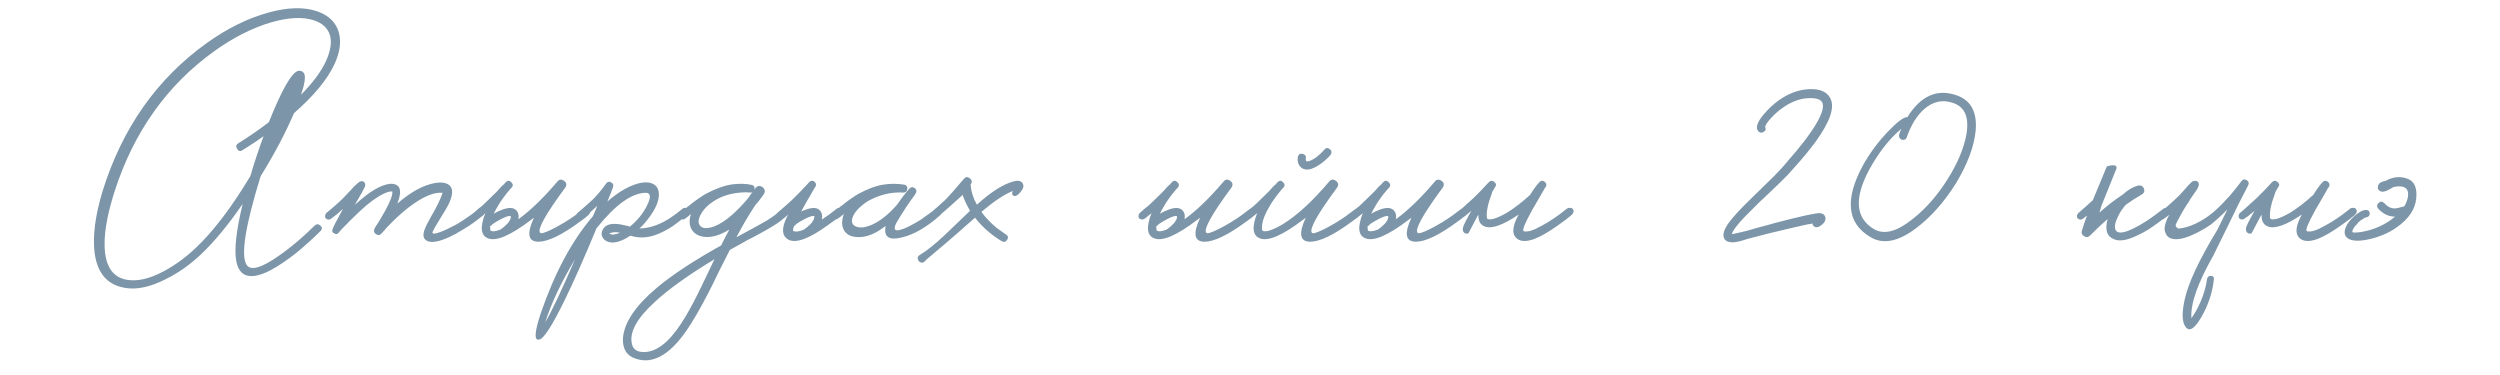 <?xml version="1.0" encoding="UTF-8"?> <svg xmlns="http://www.w3.org/2000/svg" width="293" height="44" viewBox="0 0 293 44" fill="none"><path d="M34.454 13.266C33.421 15.663 32.119 18.123 30.548 20.644C28.771 26.389 28.213 29.841 28.874 30.998C29.329 31.783 30.6 31.442 32.687 29.975C33.431 29.458 34.237 28.828 35.105 28.084C35.787 27.485 36.376 26.937 36.872 26.441C37.099 26.234 37.327 26.234 37.554 26.441C37.781 26.648 37.781 26.865 37.554 27.092C36.603 28.022 35.663 28.869 34.733 29.634C33.576 30.543 32.542 31.236 31.633 31.711C29.298 32.889 27.975 32.465 27.665 30.44C27.458 29.076 27.717 26.896 28.44 23.899C26.766 26.338 25.144 28.301 23.573 29.789C22.271 31.029 20.876 32.011 19.388 32.734C17.631 33.623 16.092 33.964 14.769 33.757C12.62 33.447 11.39 32.052 11.08 29.572C10.853 27.629 11.163 25.253 12.01 22.442C14.304 15.043 18.375 9.246 24.224 5.051C26.621 3.336 29.019 2.147 31.416 1.486C33.71 0.845 35.632 0.794 37.182 1.331C38.546 1.806 39.393 2.643 39.724 3.842C40.013 4.937 39.827 6.188 39.166 7.593C38.319 9.37 36.748 11.261 34.454 13.266ZM22.922 29.076C24.989 27.133 27.128 24.323 29.339 20.644C29.794 19.094 30.31 17.534 30.889 15.963C30.517 16.232 30.093 16.521 29.618 16.831L28.998 17.234L28.409 17.606C28.161 17.771 27.954 17.72 27.789 17.451C27.624 17.182 27.665 16.965 27.913 16.8C29.153 16.035 30.352 15.209 31.509 14.32C33.038 10.497 34.185 8.492 34.95 8.306C35.219 8.244 35.446 8.337 35.632 8.585C35.839 8.936 35.725 9.773 35.291 11.096C36.676 9.691 37.647 8.378 38.205 7.159C38.722 6.022 38.887 5.051 38.701 4.245C38.474 3.356 37.843 2.736 36.81 2.385C35.487 1.951 33.793 2.034 31.726 2.633C29.515 3.294 27.303 4.421 25.092 6.012C19.574 9.98 15.689 15.446 13.436 22.411C13.085 23.506 12.806 24.55 12.599 25.542C12.351 26.761 12.237 27.836 12.258 28.766C12.299 31.163 13.178 32.507 14.893 32.796C16.112 33.003 17.538 32.672 19.171 31.804C20.494 31.101 21.744 30.192 22.922 29.076ZM56.828 24.519C56.972 24.726 56.921 24.953 56.673 25.201L55.464 26.131C55.112 26.379 54.709 26.637 54.255 26.906C53.697 27.257 53.17 27.547 52.674 27.774C51.33 28.394 50.411 28.518 49.915 28.146C49.584 27.898 49.543 27.464 49.791 26.844C49.873 26.596 50.028 26.276 50.256 25.883L50.535 25.356L50.876 24.767C51.227 24.126 51.485 23.599 51.651 23.186C51.713 23.041 51.764 22.907 51.806 22.783C51.847 22.7 51.868 22.638 51.868 22.597C50.876 22.494 49.594 23.031 48.024 24.209C47.424 24.664 46.804 25.201 46.164 25.821C45.647 26.317 45.172 26.823 44.738 27.34C44.531 27.588 44.304 27.619 44.056 27.433C43.787 27.247 43.766 26.968 43.994 26.596L44.056 26.503L44.18 26.317C44.262 26.172 44.355 26.028 44.459 25.883C44.707 25.449 44.934 25.056 45.141 24.705C45.761 23.568 46.04 22.814 45.978 22.442C45.647 22.401 45.161 22.566 44.521 22.938C44.025 23.227 43.467 23.63 42.847 24.147C42.371 24.56 41.855 25.046 41.297 25.604C41.069 25.811 40.842 26.038 40.615 26.286C40.449 26.451 40.274 26.627 40.088 26.813L39.623 27.34C39.499 27.464 39.344 27.464 39.158 27.34C38.951 27.237 38.889 27.092 38.972 26.906C38.972 26.761 39.385 25.945 40.212 24.457L40.088 24.581L39.933 24.705C39.829 24.808 39.767 24.87 39.747 24.891C39.292 25.263 38.961 25.521 38.755 25.666C38.548 25.79 38.352 25.759 38.166 25.573C38.104 25.49 38.083 25.387 38.104 25.263C38.124 25.16 38.166 25.067 38.228 24.984C38.29 24.922 38.486 24.757 38.817 24.488C38.982 24.343 39.137 24.209 39.282 24.085C39.468 23.92 39.654 23.754 39.84 23.589C40.15 23.3 40.501 22.938 40.894 22.504L41.111 22.287L41.297 22.07C41.441 21.905 41.565 21.781 41.669 21.698C42.103 21.243 42.433 21.119 42.661 21.326C42.826 21.471 42.857 21.667 42.754 21.915C42.671 22.122 42.278 22.824 41.576 24.023C43.25 22.473 44.634 21.646 45.73 21.543C46.908 21.502 47.187 22.277 46.567 23.868C47.91 22.69 49.202 21.925 50.442 21.574C51.434 21.305 52.157 21.336 52.612 21.667C53.149 22.06 53.118 22.855 52.519 24.054C52.333 24.405 52.043 24.891 51.651 25.511L51.434 25.883L51.217 26.224C51.072 26.451 50.958 26.648 50.876 26.813L50.752 27.061C50.71 27.144 50.69 27.216 50.69 27.278C50.71 27.402 50.896 27.412 51.248 27.309C51.682 27.185 52.219 26.958 52.86 26.627C53.108 26.503 53.366 26.369 53.635 26.224C53.821 26.1 54.017 25.976 54.224 25.852C54.926 25.397 55.546 24.943 56.084 24.488C56.208 24.385 56.352 24.343 56.518 24.364C56.662 24.364 56.766 24.416 56.828 24.519ZM57.437 26.503C57.437 26.668 57.448 26.823 57.468 26.968C57.53 27.113 57.768 27.144 58.181 27.061C58.326 27.02 58.481 26.968 58.646 26.906C58.75 26.844 58.874 26.751 59.018 26.627C59.101 26.544 59.184 26.472 59.266 26.41L59.545 26.131C59.731 25.883 59.835 25.687 59.855 25.542C59.876 25.521 59.876 25.449 59.855 25.325C59.69 25.263 59.339 25.366 58.801 25.635C58.595 25.738 58.388 25.852 58.181 25.976C57.995 26.1 57.851 26.193 57.747 26.255L57.685 26.317C57.623 26.42 57.541 26.482 57.437 26.503ZM60.754 25.697C62.18 24.664 63.699 23.196 65.311 21.295C65.539 21.006 65.807 20.975 66.117 21.202C66.427 21.429 66.458 21.708 66.21 22.039C63.937 25.118 62.966 26.865 63.296 27.278C63.4 27.423 63.885 27.278 64.753 26.844C65.084 26.679 65.425 26.493 65.776 26.286C66.086 26.121 66.324 25.976 66.489 25.852C66.944 25.583 67.585 25.129 68.411 24.488C68.535 24.385 68.67 24.343 68.814 24.364C68.959 24.364 69.062 24.416 69.124 24.519C69.269 24.726 69.217 24.953 68.969 25.201C68.639 25.49 68.308 25.749 67.977 25.976C65.849 27.547 64.216 28.332 63.079 28.332C61.881 28.311 61.715 27.371 62.583 25.511L62.211 25.79C59.814 27.609 58.14 28.322 57.189 27.929C56.342 27.598 56.239 26.617 56.879 24.984C56.714 25.129 56.549 25.263 56.383 25.387L56.197 25.542L56.011 25.666C55.929 25.707 55.836 25.728 55.732 25.728C55.608 25.707 55.505 25.656 55.422 25.573C55.36 25.49 55.34 25.387 55.36 25.263C55.381 25.16 55.422 25.067 55.484 24.984C55.546 24.922 55.732 24.757 56.042 24.488C56.187 24.364 56.332 24.25 56.476 24.147C56.642 23.982 56.817 23.816 57.003 23.651C57.355 23.32 57.768 22.917 58.243 22.442C58.388 22.277 58.564 22.08 58.77 21.853L59.049 21.605L59.266 21.357C59.494 21.13 59.711 21.13 59.917 21.357C60.145 21.564 60.155 21.781 59.948 22.008L59.886 22.07L59.793 22.163C59.545 22.452 59.297 22.762 59.049 23.093C58.739 23.506 58.471 23.92 58.243 24.333C58.099 24.581 57.975 24.819 57.871 25.046C58.181 24.86 58.533 24.695 58.925 24.55C59.917 24.199 60.527 24.374 60.754 25.077C60.796 25.284 60.796 25.49 60.754 25.697ZM80.7 24.519C80.845 24.726 80.793 24.953 80.545 25.201L80.297 25.387L80.018 25.604C79.791 25.79 79.584 25.955 79.398 26.1L79.181 26.255L78.933 26.441L78.406 26.782C77.951 27.051 77.517 27.268 77.104 27.433C75.988 27.888 74.913 27.95 73.88 27.619C72.847 28.301 71.999 28.549 71.338 28.363C70.987 28.26 70.739 28.063 70.594 27.774C70.47 27.505 70.481 27.226 70.625 26.937C70.977 26.234 71.844 26.059 73.229 26.41C73.394 26.431 73.591 26.482 73.818 26.565C74.686 25.862 75.358 25.036 75.833 24.085C76.308 23.134 76.278 22.638 75.74 22.597C74.087 22.576 72.144 23.961 69.912 26.751C68.466 30.244 67.215 33.065 66.161 35.214C64.694 38.211 63.702 39.74 63.185 39.802H62.999C62.606 39.699 62.73 38.676 63.371 36.733C65.004 31.98 67.04 28.187 69.478 25.356L69.726 24.798L69.943 24.271L69.974 24.209V24.147C69.561 24.54 69.189 24.87 68.858 25.139C68.631 25.325 68.403 25.501 68.176 25.666C68.094 25.707 68.001 25.728 67.897 25.728C67.773 25.707 67.67 25.656 67.587 25.573C67.525 25.49 67.504 25.387 67.525 25.263C67.546 25.16 67.587 25.067 67.649 24.984C67.711 24.922 67.918 24.746 68.269 24.457C68.434 24.312 68.6 24.168 68.765 24.023C68.972 23.837 69.178 23.651 69.385 23.465C69.861 23.031 70.418 22.37 71.059 21.481C71.225 21.274 71.421 21.243 71.648 21.388C71.876 21.533 71.938 21.719 71.834 21.946L71.803 22.07L71.741 22.194C71.7 22.339 71.659 22.463 71.617 22.566C71.472 22.938 71.328 23.289 71.183 23.62C72.299 22.649 73.364 21.987 74.376 21.636C75.306 21.305 76.04 21.285 76.577 21.574C77.094 21.863 77.3 22.39 77.197 23.155C77.073 23.982 76.567 24.932 75.678 26.007C75.451 26.296 75.203 26.555 74.934 26.782C76.236 26.741 77.517 26.276 78.778 25.387C79.15 25.139 79.543 24.839 79.956 24.488C80.08 24.385 80.225 24.343 80.39 24.364C80.535 24.364 80.638 24.416 80.7 24.519ZM63.898 37.787C64.663 36.485 65.831 34.015 67.401 30.378C65.789 33.044 64.621 35.514 63.898 37.787ZM71.896 27.495C72.165 27.454 72.423 27.381 72.671 27.278C72.465 27.237 72.299 27.216 72.175 27.216H71.989L71.772 27.247C71.586 27.268 71.472 27.319 71.431 27.402C71.452 27.423 71.514 27.443 71.617 27.464C71.721 27.485 71.814 27.495 71.896 27.495ZM92.48 24.519C92.624 24.726 92.573 24.953 92.325 25.201C92.201 25.304 92.087 25.397 91.984 25.48L91.612 25.79C91.302 26.038 90.992 26.255 90.681 26.441C90.227 26.73 89.442 27.175 88.326 27.774L87.644 28.115L86.93 28.518L85.535 29.293L84.264 31.804C83.748 32.879 83.335 33.716 83.025 34.315C82.053 36.196 81.195 37.673 80.451 38.748C78.468 41.621 76.484 42.716 74.499 42.034C73.445 41.703 72.95 40.897 73.011 39.616C73.156 37.797 74.479 35.834 76.98 33.726C78.778 32.217 81.288 30.564 84.513 28.766C84.926 27.939 85.246 27.319 85.474 26.906C84.337 27.609 83.314 27.888 82.404 27.743C81.599 27.598 81.092 27.175 80.885 26.472C80.782 26.059 80.813 25.594 80.978 25.077C80.71 25.325 80.462 25.521 80.234 25.666C80.152 25.707 80.059 25.728 79.956 25.728C79.852 25.707 79.759 25.656 79.677 25.573C79.594 25.49 79.563 25.387 79.584 25.263C79.604 25.16 79.656 25.067 79.739 24.984C79.8 24.922 79.914 24.819 80.079 24.674L80.204 24.55L80.328 24.457C80.431 24.354 80.534 24.261 80.638 24.178C80.679 24.157 80.731 24.126 80.793 24.085C80.855 24.023 80.927 23.961 81.01 23.899C81.237 23.734 81.444 23.579 81.629 23.434C82.188 23.041 82.549 22.804 82.715 22.721C83.892 22.101 84.936 21.729 85.846 21.605C86.693 21.502 87.437 21.522 88.078 21.667C88.388 21.729 88.501 21.925 88.418 22.256L88.543 22.039C88.79 21.75 89.07 21.719 89.379 21.946C89.669 22.173 89.71 22.452 89.504 22.783L89.007 23.465C88.822 23.692 88.656 23.889 88.511 24.054C87.767 25.17 87.034 26.42 86.311 27.805C88.418 26.668 89.586 26.028 89.814 25.883C90.454 25.49 91.095 25.025 91.736 24.488C91.859 24.385 92.004 24.343 92.169 24.364C92.314 24.364 92.418 24.416 92.48 24.519ZM75.43 41.259C76.897 41.28 78.364 40.164 79.832 37.911C80.41 37.043 81.061 35.886 81.784 34.439C82.053 33.902 82.374 33.24 82.746 32.455L83.737 30.378C80.638 32.259 78.302 33.933 76.731 35.4C74.624 37.322 73.735 38.965 74.066 40.329C74.21 40.949 74.665 41.259 75.43 41.259ZM83.707 26.534C84.326 26.307 85.029 25.852 85.814 25.17C86.414 24.633 87.013 24.013 87.612 23.31L88.171 22.535L88.046 22.566H87.922C87.571 22.525 87.21 22.525 86.838 22.566C85.68 22.649 84.657 22.959 83.769 23.496C83.004 23.971 82.456 24.519 82.126 25.139C81.816 25.718 81.795 26.162 82.064 26.472C82.353 26.803 82.9 26.823 83.707 26.534ZM94.218 26.906C94.321 26.844 94.445 26.751 94.59 26.627C94.672 26.544 94.755 26.472 94.838 26.41L95.117 26.131C95.303 25.883 95.406 25.687 95.427 25.542C95.447 25.521 95.447 25.449 95.427 25.325C95.261 25.263 94.91 25.366 94.373 25.635C94.166 25.738 93.959 25.852 93.753 25.976C93.567 26.1 93.422 26.193 93.319 26.255L93.257 26.317C93.236 26.358 93.215 26.389 93.195 26.41C93.153 26.431 93.112 26.451 93.071 26.472C92.926 26.844 92.905 27.051 93.009 27.092C93.298 27.195 93.701 27.133 94.218 26.906ZM93.908 24.798C94.094 24.695 94.29 24.612 94.497 24.55C95.489 24.199 96.098 24.374 96.326 25.077C96.367 25.284 96.367 25.501 96.326 25.728C96.904 25.356 97.473 24.943 98.031 24.488C98.155 24.385 98.289 24.343 98.434 24.364C98.578 24.364 98.692 24.416 98.775 24.519C98.899 24.726 98.837 24.953 98.589 25.201C98.258 25.511 97.71 25.924 96.946 26.441C95.892 27.206 94.972 27.733 94.187 28.022C93.215 28.373 92.513 28.311 92.079 27.836C91.562 27.299 91.696 26.338 92.482 24.953C92.089 25.284 91.779 25.521 91.552 25.666C91.49 25.707 91.397 25.728 91.273 25.728C91.169 25.707 91.076 25.656 90.994 25.573C90.932 25.49 90.911 25.387 90.932 25.263C90.952 25.16 90.994 25.067 91.056 24.984C91.118 24.922 91.324 24.746 91.676 24.457C91.841 24.312 92.006 24.168 92.172 24.023C92.378 23.837 92.585 23.651 92.792 23.465C93.412 22.866 94.094 22.163 94.838 21.357C95.024 21.15 95.23 21.13 95.458 21.295C95.664 21.481 95.695 21.688 95.551 21.915L95.458 22.039C95.416 22.122 95.375 22.194 95.334 22.256C95.21 22.483 95.086 22.7 94.962 22.907C94.59 23.527 94.269 24.095 94.001 24.612C93.959 24.674 93.928 24.736 93.908 24.798ZM110.369 24.519C110.514 24.726 110.462 24.953 110.214 25.201C108.623 26.627 107.104 27.505 105.657 27.836C104.169 28.208 103.549 27.753 103.797 26.472C102.805 27.257 101.865 27.691 100.976 27.774C100.005 27.857 99.333 27.619 98.961 27.061C98.63 26.544 98.61 25.883 98.899 25.077C98.589 25.346 98.331 25.542 98.124 25.666C98.041 25.707 97.948 25.728 97.845 25.728C97.742 25.707 97.649 25.656 97.566 25.573C97.483 25.49 97.452 25.387 97.473 25.263C97.494 25.16 97.545 25.067 97.628 24.984C97.69 24.922 97.804 24.819 97.969 24.674L98.093 24.55L98.217 24.457C98.32 24.354 98.424 24.261 98.527 24.178C98.568 24.157 98.62 24.126 98.682 24.085C98.744 24.023 98.816 23.961 98.899 23.899C99.126 23.734 99.333 23.579 99.519 23.434C100.077 23.041 100.439 22.804 100.604 22.721C101.72 22.122 102.702 21.76 103.549 21.636C104.355 21.512 105.151 21.512 105.936 21.636C106.225 21.677 106.36 21.843 106.339 22.132C106.298 22.442 106.132 22.587 105.843 22.566C104.417 22.483 103.012 22.835 101.627 23.62C100.697 24.261 100.129 24.881 99.922 25.48C99.736 26.017 99.881 26.379 100.356 26.565C100.852 26.751 101.503 26.658 102.309 26.286C103.26 25.831 104.21 25.056 105.161 23.961C105.636 23.258 106.112 22.638 106.587 22.101C106.794 21.894 107.011 21.884 107.238 22.07C107.445 22.256 107.465 22.463 107.3 22.69L107.269 22.752L107.238 22.814C107.011 23.103 106.68 23.568 106.246 24.209C105.729 24.994 105.337 25.625 105.068 26.1C104.675 26.844 104.82 27.123 105.502 26.937C105.771 26.875 106.091 26.751 106.463 26.565C106.752 26.42 107.042 26.265 107.331 26.1C107.744 25.873 108.178 25.583 108.633 25.232C108.819 25.108 109.005 24.974 109.191 24.829C109.336 24.726 109.48 24.612 109.625 24.488C109.749 24.385 109.883 24.343 110.028 24.364C110.173 24.364 110.286 24.416 110.369 24.519ZM117.873 27.464C117.935 27.505 117.956 27.516 117.935 27.495C117.914 27.495 117.894 27.485 117.873 27.464ZM118.772 21.264C119.289 21.119 119.64 21.181 119.826 21.45C120.012 21.719 119.971 22.029 119.702 22.38C119.516 22.628 119.351 22.793 119.206 22.876C118.979 23.021 118.803 23.01 118.679 22.845C118.596 22.762 118.607 22.607 118.71 22.38C117.718 22.773 116.488 23.589 115.021 24.829C115.496 25.49 116.096 26.121 116.819 26.72C117.067 26.906 117.315 27.082 117.563 27.247C117.646 27.309 117.718 27.361 117.78 27.402L117.873 27.464L117.935 27.495C118.162 27.66 118.193 27.867 118.028 28.115C117.863 28.363 117.656 28.415 117.408 28.27C116.168 27.526 115.124 26.606 114.277 25.511C114.07 25.697 113.75 25.976 113.316 26.348L112.789 26.813L112.231 27.309C111.26 28.156 110.34 28.942 109.472 29.665C109.369 29.748 109.286 29.82 109.224 29.882L108.914 30.13C108.687 30.316 108.511 30.481 108.387 30.626C108.263 30.75 108.129 30.802 107.984 30.781C107.86 30.76 107.757 30.698 107.674 30.595C107.591 30.471 107.55 30.347 107.55 30.223C107.571 30.078 107.653 29.965 107.798 29.882C108.542 29.448 109.493 28.694 110.65 27.619C111.001 27.288 111.508 26.803 112.169 26.162L113.688 24.705C113.275 23.982 112.985 23.362 112.82 22.845C112.737 22.928 112.396 23.238 111.797 23.775C111.198 24.312 110.846 24.622 110.743 24.705C110.288 25.118 109.885 25.439 109.534 25.666C109.472 25.707 109.379 25.728 109.255 25.728C109.152 25.707 109.059 25.656 108.976 25.573C108.914 25.49 108.893 25.387 108.914 25.263C108.935 25.139 108.976 25.046 109.038 24.984C109.1 24.922 109.296 24.746 109.627 24.457C109.813 24.312 109.978 24.168 110.123 24.023C110.33 23.837 110.536 23.651 110.743 23.465C111.218 22.99 111.962 22.153 112.975 20.954C113.202 20.706 113.44 20.696 113.688 20.923C113.936 21.13 113.957 21.367 113.75 21.636C113.812 22.442 114.06 23.227 114.494 23.992C116.127 22.504 117.553 21.595 118.772 21.264ZM135.513 26.503C135.513 26.668 135.523 26.823 135.544 26.968C135.606 27.113 135.843 27.144 136.257 27.061C136.401 27.02 136.556 26.968 136.722 26.906C136.825 26.844 136.949 26.751 137.094 26.627C137.176 26.544 137.259 26.472 137.342 26.41L137.621 26.131C137.807 25.883 137.91 25.687 137.931 25.542C137.951 25.521 137.951 25.449 137.931 25.325C137.765 25.263 137.414 25.366 136.877 25.635C136.67 25.738 136.463 25.852 136.257 25.976C136.071 26.1 135.926 26.193 135.823 26.255L135.761 26.317C135.699 26.42 135.616 26.482 135.513 26.503ZM138.83 25.697C140.256 24.664 141.775 23.196 143.387 21.295C143.614 21.006 143.883 20.975 144.193 21.202C144.503 21.429 144.534 21.708 144.286 22.039C142.012 25.118 141.041 26.865 141.372 27.278C141.475 27.423 141.961 27.278 142.829 26.844C143.159 26.679 143.5 26.493 143.852 26.286C144.162 26.121 144.399 25.976 144.565 25.852C145.019 25.583 145.66 25.129 146.487 24.488C146.611 24.385 146.745 24.343 146.89 24.364C147.034 24.364 147.138 24.416 147.2 24.519C147.344 24.726 147.293 24.953 147.045 25.201C146.714 25.49 146.383 25.749 146.053 25.976C143.924 27.547 142.291 28.332 141.155 28.332C139.956 28.311 139.791 27.371 140.659 25.511L140.287 25.79C137.889 27.609 136.215 28.322 135.265 27.929C134.417 27.598 134.314 26.617 134.955 24.984C134.789 25.129 134.624 25.263 134.459 25.387L134.273 25.542L134.087 25.666C134.004 25.707 133.911 25.728 133.808 25.728C133.684 25.707 133.58 25.656 133.498 25.573C133.436 25.49 133.415 25.387 133.436 25.263C133.456 25.16 133.498 25.067 133.56 24.984C133.622 24.922 133.808 24.757 134.118 24.488C134.262 24.364 134.407 24.25 134.552 24.147C134.717 23.982 134.893 23.816 135.079 23.651C135.43 23.32 135.843 22.917 136.319 22.442C136.463 22.277 136.639 22.08 136.846 21.853L137.125 21.605L137.342 21.357C137.569 21.13 137.786 21.13 137.993 21.357C138.22 21.564 138.23 21.781 138.024 22.008L137.962 22.07L137.869 22.163C137.621 22.452 137.373 22.762 137.125 23.093C136.815 23.506 136.546 23.92 136.319 24.333C136.174 24.581 136.05 24.819 135.947 25.046C136.257 24.86 136.608 24.695 137.001 24.55C137.993 24.199 138.602 24.374 138.83 25.077C138.871 25.284 138.871 25.49 138.83 25.697ZM159.581 24.519C159.726 24.726 159.674 24.953 159.426 25.201C159.096 25.49 158.765 25.749 158.434 25.976C156.306 27.547 154.673 28.332 153.536 28.332C152.338 28.311 152.172 27.371 153.04 25.511L152.668 25.79C150.271 27.609 148.597 28.322 147.646 27.929C146.799 27.598 146.696 26.617 147.336 24.984C147.171 25.129 147.006 25.263 146.84 25.387L146.654 25.542L146.468 25.666C146.386 25.707 146.293 25.728 146.189 25.728C146.065 25.707 145.962 25.656 145.879 25.573C145.817 25.49 145.797 25.387 145.817 25.263C145.838 25.16 145.879 25.067 145.941 24.984C146.003 24.922 146.189 24.757 146.499 24.488C146.644 24.364 146.789 24.25 146.933 24.147C147.099 23.982 147.274 23.816 147.46 23.651C147.812 23.32 148.225 22.917 148.7 22.442C148.845 22.277 149.021 22.08 149.227 21.853L149.506 21.605L149.723 21.357C149.951 21.13 150.168 21.13 150.374 21.357C150.602 21.564 150.612 21.781 150.405 22.008L150.343 22.07L150.25 22.163C150.002 22.452 149.754 22.762 149.506 23.093C149.196 23.506 148.928 23.92 148.7 24.333C148.08 25.408 147.822 26.286 147.925 26.968C147.987 27.113 148.225 27.144 148.638 27.061C149.093 26.937 149.641 26.689 150.281 26.317C151.976 25.284 153.805 23.61 155.768 21.295C155.996 21.006 156.264 20.975 156.574 21.202C156.884 21.429 156.915 21.708 156.667 22.039C154.394 25.118 153.423 26.865 153.753 27.278C153.857 27.423 154.342 27.278 155.21 26.844C155.541 26.679 155.882 26.493 156.233 26.286C156.543 26.121 156.781 25.976 156.946 25.852C157.401 25.583 158.042 25.129 158.868 24.488C158.992 24.385 159.127 24.343 159.271 24.364C159.416 24.364 159.519 24.416 159.581 24.519ZM152.11 18.381C152.193 18.071 152.389 17.957 152.699 18.04C152.989 18.123 153.102 18.319 153.04 18.629V18.784C153.061 18.846 153.082 18.887 153.102 18.908C153.164 18.929 153.278 18.918 153.443 18.877C154.022 18.67 154.611 18.226 155.21 17.544C155.417 17.296 155.644 17.286 155.892 17.513C155.996 17.616 156.047 17.73 156.047 17.854C156.047 17.978 156.006 18.081 155.923 18.164L155.861 18.226C155.82 18.288 155.779 18.34 155.737 18.381C155.572 18.546 155.407 18.701 155.241 18.846C154.704 19.301 154.198 19.611 153.722 19.776C153.433 19.879 153.164 19.9 152.916 19.838C152.73 19.797 152.575 19.714 152.451 19.59C152.286 19.445 152.172 19.239 152.11 18.97C152.069 18.763 152.069 18.567 152.11 18.381ZM160.276 26.503C160.276 26.668 160.287 26.823 160.307 26.968C160.369 27.113 160.607 27.144 161.02 27.061C161.165 27.02 161.32 26.968 161.485 26.906C161.589 26.844 161.713 26.751 161.857 26.627C161.94 26.544 162.023 26.472 162.105 26.41L162.384 26.131C162.57 25.883 162.674 25.687 162.694 25.542C162.715 25.521 162.715 25.449 162.694 25.325C162.529 25.263 162.178 25.366 161.64 25.635C161.434 25.738 161.227 25.852 161.02 25.976C160.834 26.1 160.69 26.193 160.586 26.255L160.524 26.317C160.462 26.42 160.38 26.482 160.276 26.503ZM163.593 25.697C165.019 24.664 166.538 23.196 168.15 21.295C168.378 21.006 168.646 20.975 168.956 21.202C169.266 21.429 169.297 21.708 169.049 22.039C166.776 25.118 165.805 26.865 166.135 27.278C166.239 27.423 166.724 27.278 167.592 26.844C167.923 26.679 168.264 26.493 168.615 26.286C168.925 26.121 169.163 25.976 169.328 25.852C169.783 25.583 170.424 25.129 171.25 24.488C171.374 24.385 171.509 24.343 171.653 24.364C171.798 24.364 171.901 24.416 171.963 24.519C172.108 24.726 172.056 24.953 171.808 25.201C171.478 25.49 171.147 25.749 170.816 25.976C168.688 27.547 167.055 28.332 165.918 28.332C164.72 28.311 164.554 27.371 165.422 25.511L165.05 25.79C162.653 27.609 160.979 28.322 160.028 27.929C159.181 27.598 159.078 26.617 159.718 24.984C159.553 25.129 159.388 25.263 159.222 25.387L159.036 25.542L158.85 25.666C158.768 25.707 158.675 25.728 158.571 25.728C158.447 25.707 158.344 25.656 158.261 25.573C158.199 25.49 158.179 25.387 158.199 25.263C158.22 25.16 158.261 25.067 158.323 24.984C158.385 24.922 158.571 24.757 158.881 24.488C159.026 24.364 159.171 24.25 159.315 24.147C159.481 23.982 159.656 23.816 159.842 23.651C160.194 23.32 160.607 22.917 161.082 22.442C161.227 22.277 161.403 22.08 161.609 21.853L161.888 21.605L162.105 21.357C162.333 21.13 162.55 21.13 162.756 21.357C162.984 21.564 162.994 21.781 162.787 22.008L162.725 22.07L162.632 22.163C162.384 22.452 162.136 22.762 161.888 23.093C161.578 23.506 161.31 23.92 161.082 24.333C160.938 24.581 160.814 24.819 160.71 25.046C161.02 24.86 161.372 24.695 161.764 24.55C162.756 24.199 163.366 24.374 163.593 25.077C163.635 25.284 163.635 25.49 163.593 25.697ZM179.323 22.845C179.736 22.184 180.098 21.688 180.408 21.357C180.594 21.15 180.801 21.13 181.028 21.295C181.255 21.481 181.297 21.688 181.152 21.915C181.131 21.936 181.1 21.977 181.059 22.039L180.997 22.132L180.935 22.256C180.811 22.483 180.687 22.7 180.563 22.907C180.191 23.527 179.86 24.095 179.571 24.612C178.703 26.183 178.372 27.009 178.579 27.092C178.992 27.237 179.705 27.02 180.718 26.441C181.648 25.945 182.609 25.294 183.601 24.488C183.725 24.385 183.87 24.343 184.035 24.364C184.18 24.364 184.283 24.416 184.345 24.519C184.49 24.726 184.438 24.953 184.19 25.201C183.859 25.49 183.312 25.904 182.547 26.441C181.472 27.206 180.553 27.733 179.788 28.022C178.796 28.373 178.083 28.311 177.649 27.836C177.174 27.319 177.287 26.42 177.99 25.139C176.13 26.4 174.797 26.865 173.991 26.534C173.474 26.327 173.237 25.873 173.278 25.17C173.195 25.273 173.123 25.387 173.061 25.511L172.1 27.34C171.893 27.423 171.718 27.392 171.573 27.247C171.428 27.082 171.397 26.865 171.48 26.596C171.563 26.327 171.883 25.697 172.441 24.705C172.172 24.932 171.924 25.139 171.697 25.325C171.614 25.387 171.521 25.449 171.418 25.511L171.201 25.666C171.139 25.707 171.046 25.728 170.922 25.728C170.819 25.707 170.726 25.656 170.643 25.573C170.581 25.49 170.56 25.387 170.581 25.263C170.602 25.16 170.643 25.067 170.705 24.984C170.767 24.922 170.901 24.808 171.108 24.643C171.211 24.54 171.304 24.457 171.387 24.395C171.511 24.292 171.625 24.188 171.728 24.085C171.769 24.064 171.811 24.023 171.852 23.961C171.914 23.92 171.986 23.858 172.069 23.775C172.255 23.61 172.462 23.424 172.689 23.217C173.309 22.618 173.908 21.998 174.487 21.357C174.694 21.15 174.911 21.14 175.138 21.326C175.365 21.512 175.396 21.708 175.231 21.915C175.086 22.142 174.952 22.37 174.828 22.597L174.89 22.535C174.373 23.878 174.167 24.891 174.27 25.573C174.332 25.718 174.57 25.749 174.983 25.666C175.438 25.542 175.985 25.294 176.626 24.922C177.494 24.385 178.393 23.692 179.323 22.845ZM214.521 11.53C215.058 12.584 214.48 14.279 212.785 16.614C212.165 17.461 211.421 18.371 210.553 19.342C210.222 19.714 209.881 20.096 209.53 20.489C209.261 20.758 208.972 21.047 208.662 21.357C208.373 21.646 207.866 22.132 207.143 22.814L206.244 23.651L205.376 24.519C203.95 25.904 203.144 26.875 202.958 27.433C203.103 27.433 203.681 27.309 204.694 27.061C205.025 26.958 205.531 26.813 206.213 26.627L207.05 26.41L207.918 26.162C211.059 25.335 212.868 24.943 213.343 24.984C213.612 25.025 213.798 25.149 213.901 25.356C214.004 25.604 213.953 25.862 213.746 26.131C213.395 26.503 213.085 26.668 212.816 26.627C212.589 26.586 212.454 26.441 212.413 26.193C212.392 26.193 212.299 26.214 212.134 26.255L211.886 26.286L211.607 26.348C211.07 26.472 210.522 26.596 209.964 26.72C208.228 27.113 206.482 27.547 204.725 28.022L204.26 28.177L203.795 28.301C203.464 28.384 203.165 28.415 202.896 28.394C202.421 28.353 202.131 28.167 202.028 27.836C201.904 27.443 202.069 26.906 202.524 26.224C203.082 25.459 203.929 24.529 205.066 23.434L206.492 22.039C207.071 21.481 207.546 21.016 207.918 20.644C208.125 20.437 208.352 20.2 208.6 19.931C208.91 19.6 209.21 19.259 209.499 18.908C210.284 18.019 210.977 17.182 211.576 16.397C213.25 14.165 213.911 12.698 213.56 11.995C213.374 11.644 212.868 11.478 212.041 11.499C211.028 11.52 210.016 11.881 209.003 12.584C208.486 12.935 208.011 13.349 207.577 13.824C207.164 14.279 206.926 14.63 206.864 14.878C206.947 15.023 206.957 15.157 206.895 15.281C206.833 15.384 206.74 15.457 206.616 15.498C206.471 15.56 206.337 15.56 206.213 15.498C206.089 15.415 205.996 15.291 205.934 15.126C205.831 14.692 206.11 14.093 206.771 13.328C207.288 12.729 207.846 12.212 208.445 11.778C209.664 10.91 210.904 10.466 212.165 10.445C213.364 10.424 214.149 10.786 214.521 11.53ZM229.188 11.127C230.966 11.685 231.751 13.09 231.544 15.343C231.358 17.203 230.583 19.259 229.219 21.512C227.855 23.682 226.316 25.418 224.6 26.72C222.451 28.353 220.632 28.694 219.144 27.743C216.478 26.131 216.199 23.362 218.307 19.435C219.134 17.947 220.136 16.593 221.314 15.374C222.41 14.237 223.154 13.69 223.546 13.731C225.076 11.272 226.956 10.404 229.188 11.127ZM228.289 20.954C229.447 19.094 230.17 17.368 230.459 15.777C230.811 13.752 230.284 12.512 228.878 12.057C227.68 11.644 226.564 11.881 225.53 12.77C224.662 13.535 223.98 14.63 223.484 16.056C223.443 16.201 223.36 16.304 223.236 16.366C223.112 16.407 222.988 16.407 222.864 16.366C222.74 16.304 222.658 16.221 222.616 16.118C222.554 16.015 222.544 15.891 222.585 15.746C222.627 15.581 222.709 15.364 222.833 15.095C221.449 16.252 220.198 17.844 219.082 19.869C217.264 23.258 217.46 25.594 219.671 26.875C220.849 27.536 222.348 27.133 224.166 25.666C225.696 24.467 227.07 22.897 228.289 20.954ZM246.302 24.085L246.054 24.922C246.839 24.199 247.759 23.486 248.813 22.783C249.35 22.287 249.919 21.946 250.518 21.76C250.89 21.677 251.138 21.791 251.262 22.101C251.386 22.411 251.293 22.649 250.983 22.814C250.301 23.207 249.691 23.599 249.154 23.992C248.782 24.385 248.472 24.85 248.224 25.387C247.935 25.966 247.821 26.42 247.883 26.751C248.048 27.64 249.288 27.35 251.603 25.883C252.223 25.47 252.864 25.005 253.525 24.488C253.649 24.385 253.783 24.343 253.928 24.364C254.073 24.364 254.186 24.416 254.269 24.519C254.393 24.726 254.331 24.953 254.083 25.201C253.752 25.49 253.329 25.821 252.812 26.193C252.44 26.462 252.078 26.71 251.727 26.937C251.252 27.226 250.797 27.464 250.363 27.65C249.268 28.167 248.41 28.301 247.79 28.053C246.922 27.722 246.664 26.927 247.015 25.666C246.374 26.224 245.692 26.865 244.969 27.588C244.762 27.815 244.525 27.846 244.256 27.681C243.987 27.516 243.905 27.288 244.008 26.999L244.287 26.131L244.597 25.263C244.37 25.449 244.194 25.583 244.07 25.666C243.863 25.79 243.667 25.759 243.481 25.573C243.419 25.49 243.398 25.387 243.419 25.263C243.44 25.16 243.491 25.067 243.574 24.984C243.636 24.922 243.832 24.746 244.163 24.457C244.349 24.312 244.514 24.168 244.659 24.023C244.866 23.837 245.072 23.651 245.279 23.465C245.961 21.812 246.509 20.489 246.922 19.497C247.955 19.208 248.286 19.404 247.914 20.086L246.302 24.085ZM259.871 26.937L261.049 24.55C260.264 25.335 259.602 25.935 259.065 26.348C258.59 26.679 258.104 26.968 257.608 27.216C257.009 27.526 256.461 27.753 255.965 27.898C254.704 28.229 253.96 27.97 253.733 27.123C253.671 26.937 253.681 26.668 253.764 26.317C253.867 25.904 254.033 25.521 254.26 25.17L253.578 25.666C253.516 25.707 253.423 25.728 253.299 25.728C253.196 25.707 253.103 25.656 253.02 25.573C252.958 25.49 252.937 25.387 252.958 25.263C252.979 25.16 253.02 25.067 253.082 24.984C253.144 24.922 253.351 24.746 253.702 24.457C253.867 24.312 254.033 24.168 254.198 24.023C254.405 23.837 254.611 23.651 254.818 23.465C255.025 23.279 255.242 23.072 255.469 22.845C255.614 22.68 255.789 22.483 255.996 22.256C256.389 21.801 256.647 21.522 256.771 21.419C256.874 21.295 257.009 21.223 257.174 21.202C257.339 21.181 257.474 21.212 257.577 21.295C257.804 21.502 257.722 21.884 257.329 22.442L257.143 22.69L256.957 22.969C256.792 23.196 256.647 23.424 256.523 23.651C256.11 24.25 255.727 24.891 255.376 25.573C255.335 25.635 255.283 25.728 255.221 25.852C255.138 26.017 255.066 26.172 255.004 26.317C254.963 26.4 254.983 26.493 255.066 26.596C255.149 26.72 255.252 26.782 255.376 26.782C255.934 26.741 256.575 26.555 257.298 26.224C258.228 25.79 259.096 25.191 259.902 24.426C260.295 24.054 260.78 23.548 261.359 22.907C261.876 22.308 262.32 21.75 262.692 21.233C262.857 21.006 263.064 20.964 263.312 21.109C263.56 21.274 263.612 21.491 263.467 21.76C262.806 23 262.041 24.529 261.173 26.348L259.406 29.944C257.567 33.168 256.709 35.617 256.833 37.291C257.205 36.795 257.567 36.144 257.918 35.338C258.311 34.408 258.559 33.54 258.662 32.734C258.703 32.465 258.848 32.331 259.096 32.331C259.365 32.331 259.489 32.465 259.468 32.734C259.303 34.284 258.807 35.772 257.98 37.198C257.195 38.541 256.585 38.913 256.151 38.314C255.738 37.756 255.696 36.712 256.027 35.183C256.44 33.22 257.722 30.471 259.871 26.937ZM271.112 22.845C271.525 22.184 271.887 21.688 272.197 21.357C272.383 21.15 272.59 21.13 272.817 21.295C273.044 21.481 273.086 21.688 272.941 21.915C272.92 21.936 272.889 21.977 272.848 22.039L272.786 22.132L272.724 22.256C272.6 22.483 272.476 22.7 272.352 22.907C271.98 23.527 271.649 24.095 271.36 24.612C270.492 26.183 270.161 27.009 270.368 27.092C270.781 27.237 271.494 27.02 272.507 26.441C273.437 25.945 274.398 25.294 275.39 24.488C275.514 24.385 275.659 24.343 275.824 24.364C275.969 24.364 276.072 24.416 276.134 24.519C276.279 24.726 276.227 24.953 275.979 25.201C275.648 25.49 275.101 25.904 274.336 26.441C273.261 27.206 272.342 27.733 271.577 28.022C270.585 28.373 269.872 28.311 269.438 27.836C268.963 27.319 269.076 26.42 269.779 25.139C267.919 26.4 266.586 26.865 265.78 26.534C265.263 26.327 265.026 25.873 265.067 25.17C264.984 25.273 264.912 25.387 264.85 25.511L263.889 27.34C263.682 27.423 263.507 27.392 263.362 27.247C263.217 27.082 263.186 26.865 263.269 26.596C263.352 26.327 263.672 25.697 264.23 24.705C263.961 24.932 263.713 25.139 263.486 25.325C263.403 25.387 263.31 25.449 263.207 25.511L262.99 25.666C262.928 25.707 262.835 25.728 262.711 25.728C262.608 25.707 262.515 25.656 262.432 25.573C262.37 25.49 262.349 25.387 262.37 25.263C262.391 25.16 262.432 25.067 262.494 24.984C262.556 24.922 262.69 24.808 262.897 24.643C263 24.54 263.093 24.457 263.176 24.395C263.3 24.292 263.414 24.188 263.517 24.085C263.558 24.064 263.6 24.023 263.641 23.961C263.703 23.92 263.775 23.858 263.858 23.775C264.044 23.61 264.251 23.424 264.478 23.217C265.098 22.618 265.697 21.998 266.276 21.357C266.483 21.15 266.7 21.14 266.927 21.326C267.154 21.512 267.185 21.708 267.02 21.915C266.875 22.142 266.741 22.37 266.617 22.597L266.679 22.535C266.162 23.878 265.956 24.891 266.059 25.573C266.121 25.718 266.359 25.749 266.772 25.666C267.227 25.542 267.774 25.294 268.415 24.922C269.283 24.385 270.182 23.692 271.112 22.845ZM280.704 25.387H280.611C279.929 25.366 279.309 25.067 278.751 24.488C278.544 24.24 278.544 24.013 278.751 23.806C278.978 23.579 279.206 23.579 279.433 23.806C279.805 24.219 280.208 24.426 280.642 24.426C280.869 24.426 281.252 24.343 281.789 24.178C282.016 23.785 282.161 23.393 282.223 23C282.326 22.029 281.758 21.667 280.518 21.915L280.363 22.008L280.208 22.101L279.805 22.318C279.474 22.463 279.226 22.504 279.061 22.442C278.854 22.359 278.73 22.246 278.689 22.101C278.668 21.998 278.679 21.874 278.72 21.729L278.813 21.574L278.875 21.481C279.061 21.336 279.299 21.243 279.588 21.202C280.435 20.727 281.272 20.634 282.099 20.923C282.946 21.212 283.308 21.977 283.184 23.217C283.081 24.498 282.326 25.635 280.921 26.627C280.032 27.268 278.968 27.733 277.728 28.022C276.467 28.311 275.599 28.27 275.124 27.898C274.773 27.629 274.7 27.226 274.907 26.689C275.072 26.234 275.413 25.78 275.93 25.325C276.137 25.139 276.343 24.984 276.55 24.86C276.798 24.715 277.025 24.633 277.232 24.612C277.356 24.591 277.47 24.612 277.573 24.674C277.656 24.736 277.707 24.829 277.728 24.953C277.749 25.056 277.728 25.16 277.666 25.263C277.604 25.366 277.511 25.428 277.387 25.449C277.263 25.47 277.108 25.542 276.922 25.666C276.757 25.769 276.612 25.873 276.488 25.976C276.467 25.997 276.436 26.028 276.395 26.069L276.271 26.224C276.147 26.348 276.044 26.462 275.961 26.565C275.734 26.896 275.651 27.113 275.713 27.216C275.796 27.257 275.982 27.268 276.271 27.247C276.602 27.226 276.963 27.164 277.356 27.061C278.41 26.813 279.381 26.369 280.27 25.728C280.415 25.604 280.559 25.49 280.704 25.387Z" fill="#7C95A8"></path></svg> 